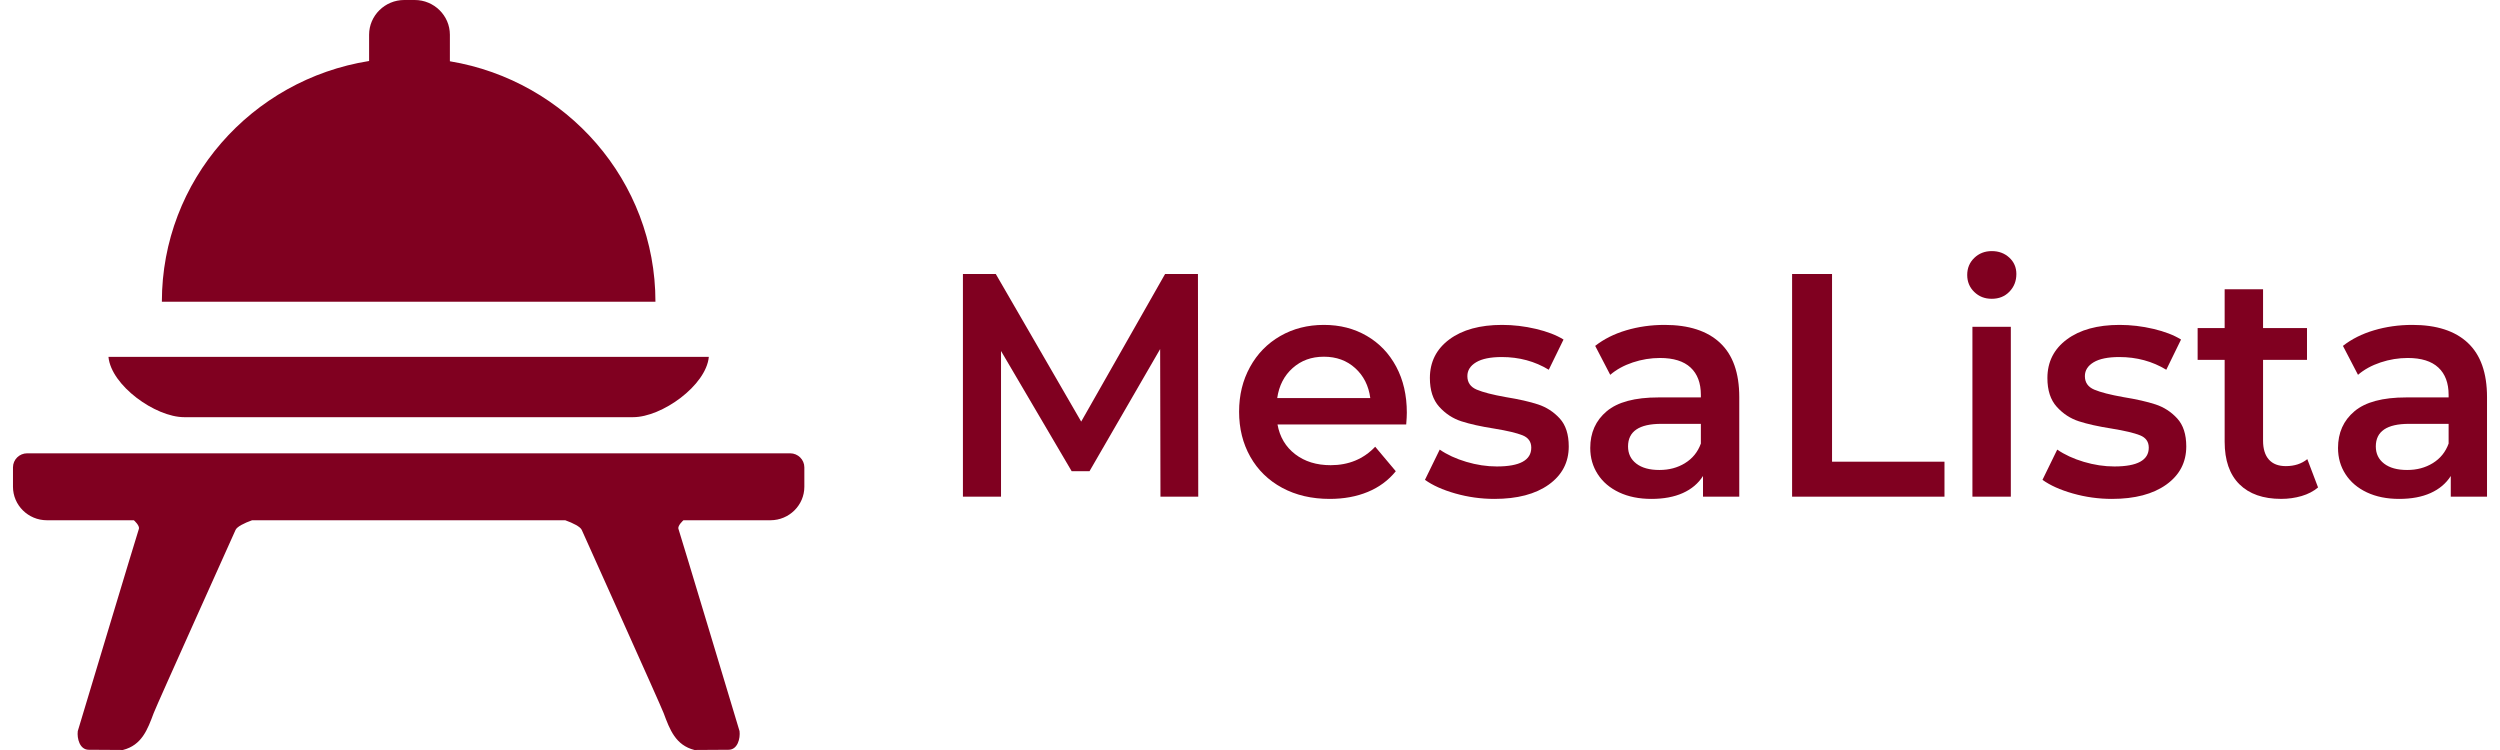<svg width="130" height="39" viewBox="0 0 130 39" fill="none" xmlns="http://www.w3.org/2000/svg">
<g clip-path="url(#clip0_4465_2091)">
<path fill-rule="evenodd" clip-rule="evenodd" d="M1.412 23.572H41.088C41.494 23.572 41.826 23.9 41.826 24.302V25.313C41.826 26.271 41.033 27.053 40.064 27.053H35.539C35.539 27.053 35.216 27.338 35.281 27.508C35.345 27.679 38.456 38.019 38.456 38.019C38.502 38.395 38.36 38.988 37.883 38.988C37.636 38.988 36.112 38.999 36.112 38.999C35.13 38.751 34.83 37.943 34.509 37.08C34.354 36.666 30.322 27.724 30.252 27.558C30.182 27.392 29.805 27.2 29.392 27.053H13.109C12.696 27.2 12.318 27.391 12.248 27.558C12.179 27.724 8.146 36.666 7.992 37.08C7.671 37.943 7.371 38.751 6.389 38.999C6.389 38.999 4.865 38.988 4.618 38.988C4.14 38.988 3.999 38.395 4.044 38.019C4.044 38.019 7.155 27.679 7.22 27.508C7.284 27.338 6.961 27.053 6.961 27.053H2.436C1.467 27.053 0.675 26.27 0.675 25.313V24.302C0.675 23.9 1.007 23.572 1.413 23.572" fill="#800020"/>
<path fill-rule="evenodd" clip-rule="evenodd" d="M5.64 18.558H36.859C36.719 20.046 34.417 21.693 32.922 21.693H9.577C8.082 21.693 5.78 20.046 5.64 18.558Z" fill="#800020"/>
<path fill-rule="evenodd" clip-rule="evenodd" d="M23.394 3.186C29.461 4.195 34.083 9.408 34.083 15.689H8.417C8.417 9.378 13.084 4.144 19.193 3.172V1.805C19.193 0.813 20.016 0 21.02 0H21.567C22.571 0 23.394 0.812 23.394 1.805V3.186V3.186Z" fill="#800020"/>
<path d="M60.344 25.827L60.328 18.151L56.654 24.503H55.727L52.053 18.251V25.827H50.072V14.248H51.781L56.222 21.923L60.584 14.248H62.293L62.309 25.827H60.344Z" fill="#800020"/>
<path d="M73.124 22.072H66.43C66.547 22.723 66.854 23.238 67.349 23.619C67.844 23.999 68.459 24.19 69.194 24.19C70.131 24.19 70.903 23.87 71.51 23.23L72.581 24.504C72.197 24.979 71.712 25.337 71.127 25.579C70.541 25.822 69.881 25.943 69.146 25.943C68.209 25.943 67.383 25.75 66.669 25.364C65.956 24.978 65.405 24.44 65.016 23.751C64.627 23.062 64.433 22.282 64.433 21.411C64.433 20.54 64.621 19.776 65 19.086C65.378 18.397 65.903 17.86 66.573 17.474C67.244 17.088 68.001 16.895 68.842 16.895C69.683 16.895 70.415 17.085 71.071 17.465C71.726 17.846 72.237 18.38 72.604 19.069C72.972 19.758 73.155 20.555 73.155 21.459C73.155 21.603 73.145 21.807 73.123 22.071L73.124 22.072ZM67.221 19.136C66.779 19.528 66.51 20.048 66.415 20.699H71.255C71.17 20.059 70.909 19.541 70.472 19.144C70.035 18.747 69.493 18.549 68.843 18.549C68.193 18.549 67.663 18.745 67.221 19.136Z" fill="#800020"/>
<path d="M75.68 25.662C75.02 25.474 74.493 25.237 74.098 24.951L74.865 23.379C75.248 23.643 75.709 23.856 76.247 24.016C76.784 24.176 77.314 24.256 77.836 24.256C79.029 24.256 79.626 23.931 79.626 23.28C79.626 22.971 79.474 22.757 79.171 22.635C78.867 22.514 78.38 22.398 77.709 22.288C77.005 22.178 76.434 22.051 75.991 21.907C75.549 21.764 75.166 21.513 74.841 21.154C74.517 20.796 74.354 20.297 74.354 19.658C74.354 18.82 74.692 18.149 75.368 17.648C76.044 17.147 76.958 16.895 78.108 16.895C78.694 16.895 79.28 16.964 79.865 17.102C80.451 17.24 80.93 17.424 81.303 17.656L80.536 19.227C79.812 18.787 78.997 18.566 78.092 18.566C77.506 18.566 77.061 18.657 76.758 18.838C76.454 19.021 76.303 19.26 76.303 19.558C76.303 19.889 76.465 20.123 76.79 20.261C77.115 20.398 77.619 20.528 78.3 20.649C78.982 20.76 79.541 20.886 79.978 21.03C80.414 21.174 80.79 21.416 81.104 21.758C81.418 22.1 81.575 22.586 81.575 23.214C81.575 24.041 81.229 24.703 80.537 25.199C79.844 25.695 78.902 25.943 77.71 25.943C77.017 25.943 76.341 25.849 75.681 25.662L75.68 25.662Z" fill="#800020"/>
<path d="M89.443 17.829C90.109 18.452 90.442 19.392 90.442 20.649V25.827H88.556V24.752C88.311 25.138 87.963 25.433 87.51 25.637C87.057 25.841 86.511 25.943 85.873 25.943C85.234 25.943 84.675 25.83 84.195 25.604C83.716 25.378 83.345 25.064 83.085 24.661C82.824 24.259 82.693 23.804 82.693 23.296C82.693 22.502 82.978 21.865 83.548 21.386C84.118 20.906 85.015 20.666 86.24 20.666H88.445V20.534C88.445 19.917 88.266 19.442 87.909 19.111C87.552 18.78 87.022 18.615 86.32 18.615C85.841 18.615 85.37 18.692 84.906 18.846C84.443 19.001 84.052 19.216 83.732 19.491L82.95 17.986C83.397 17.634 83.935 17.363 84.563 17.176C85.191 16.989 85.857 16.895 86.56 16.895C87.816 16.895 88.778 17.206 89.444 17.829H89.443ZM87.621 24.082C88.01 23.845 88.284 23.506 88.445 23.065V22.04H86.384C85.234 22.04 84.658 22.432 84.658 23.215C84.658 23.59 84.802 23.887 85.089 24.108C85.377 24.329 85.776 24.439 86.287 24.439C86.798 24.439 87.232 24.321 87.621 24.084L87.621 24.082Z" fill="#800020"/>
<path d="M93.189 14.248H95.266V24.008H101.113V25.827H93.189V14.249V14.248Z" fill="#800020"/>
<path d="M102.662 15.182C102.417 14.945 102.295 14.651 102.295 14.297C102.295 13.944 102.417 13.649 102.662 13.412C102.908 13.175 103.211 13.057 103.573 13.057C103.935 13.057 104.239 13.17 104.484 13.396C104.729 13.622 104.851 13.906 104.851 14.248C104.851 14.611 104.731 14.917 104.492 15.165C104.252 15.414 103.947 15.537 103.573 15.537C103.2 15.537 102.908 15.419 102.662 15.182V15.182ZM102.566 16.994H104.563V25.827H102.566V16.994Z" fill="#800020"/>
<path d="M107.791 25.662C107.13 25.474 106.603 25.237 106.209 24.951L106.976 23.379C107.36 23.643 107.82 23.856 108.357 24.016C108.895 24.176 109.425 24.256 109.947 24.256C111.139 24.256 111.736 23.931 111.736 23.28C111.736 22.971 111.585 22.757 111.281 22.635C110.978 22.514 110.49 22.398 109.819 22.288C109.117 22.178 108.543 22.051 108.102 21.907C107.66 21.764 107.276 21.513 106.952 21.154C106.627 20.796 106.465 20.297 106.465 19.658C106.465 18.82 106.803 18.149 107.479 17.648C108.155 17.147 109.068 16.895 110.219 16.895C110.804 16.895 111.391 16.964 111.976 17.102C112.562 17.24 113.041 17.424 113.414 17.656L112.647 19.227C111.923 18.787 111.108 18.566 110.203 18.566C109.617 18.566 109.172 18.657 108.869 18.838C108.565 19.021 108.414 19.26 108.414 19.558C108.414 19.889 108.576 20.123 108.901 20.261C109.226 20.398 109.729 20.528 110.411 20.649C111.092 20.76 111.651 20.886 112.089 21.03C112.525 21.174 112.9 21.416 113.214 21.758C113.529 22.1 113.686 22.586 113.686 23.214C113.686 24.041 113.34 24.703 112.648 25.199C111.955 25.695 111.013 25.943 109.82 25.943C109.127 25.943 108.451 25.849 107.792 25.662L107.791 25.662Z" fill="#800020"/>
<path d="M120.539 25.347C120.305 25.545 120.02 25.694 119.684 25.793C119.348 25.892 118.994 25.942 118.622 25.942C117.685 25.942 116.96 25.689 116.449 25.181C115.938 24.674 115.682 23.936 115.682 22.965V18.714H114.277V17.06H115.682V15.042H117.679V17.06H119.964V18.714H117.679V22.915C117.679 23.345 117.781 23.673 117.983 23.899C118.185 24.125 118.478 24.238 118.862 24.238C119.309 24.238 119.682 24.117 119.98 23.875L120.539 25.347L120.539 25.347Z" fill="#800020"/>
<path d="M128.327 17.829C128.992 18.452 129.325 19.392 129.325 20.649V25.827H127.44V24.752C127.195 25.138 126.846 25.433 126.393 25.637C125.941 25.841 125.395 25.943 124.756 25.943C124.117 25.943 123.558 25.83 123.078 25.604C122.599 25.378 122.229 25.064 121.968 24.661C121.707 24.259 121.577 23.804 121.577 23.296C121.577 22.502 121.862 21.865 122.432 21.386C123.001 20.906 123.899 20.666 125.124 20.666H127.328V20.534C127.328 19.917 127.15 19.442 126.793 19.111C126.436 18.78 125.906 18.615 125.204 18.615C124.725 18.615 124.253 18.692 123.79 18.846C123.327 19.001 122.935 19.216 122.616 19.491L121.833 17.986C122.281 17.634 122.818 17.363 123.447 17.176C124.075 16.989 124.74 16.895 125.444 16.895C126.7 16.895 127.662 17.206 128.328 17.829H128.327ZM126.506 24.082C126.894 23.845 127.169 23.506 127.328 23.065V22.04H125.267C124.117 22.04 123.542 22.432 123.542 23.215C123.542 23.59 123.686 23.887 123.973 24.108C124.261 24.329 124.659 24.439 125.171 24.439C125.682 24.439 126.116 24.321 126.505 24.084L126.506 24.082Z" fill="#800020"/>
</g>
<defs>
<clipPath id="clip0_4465_2091">
<rect width="130" height="39" fill="white"/>
</clipPath>
</defs>
</svg>
